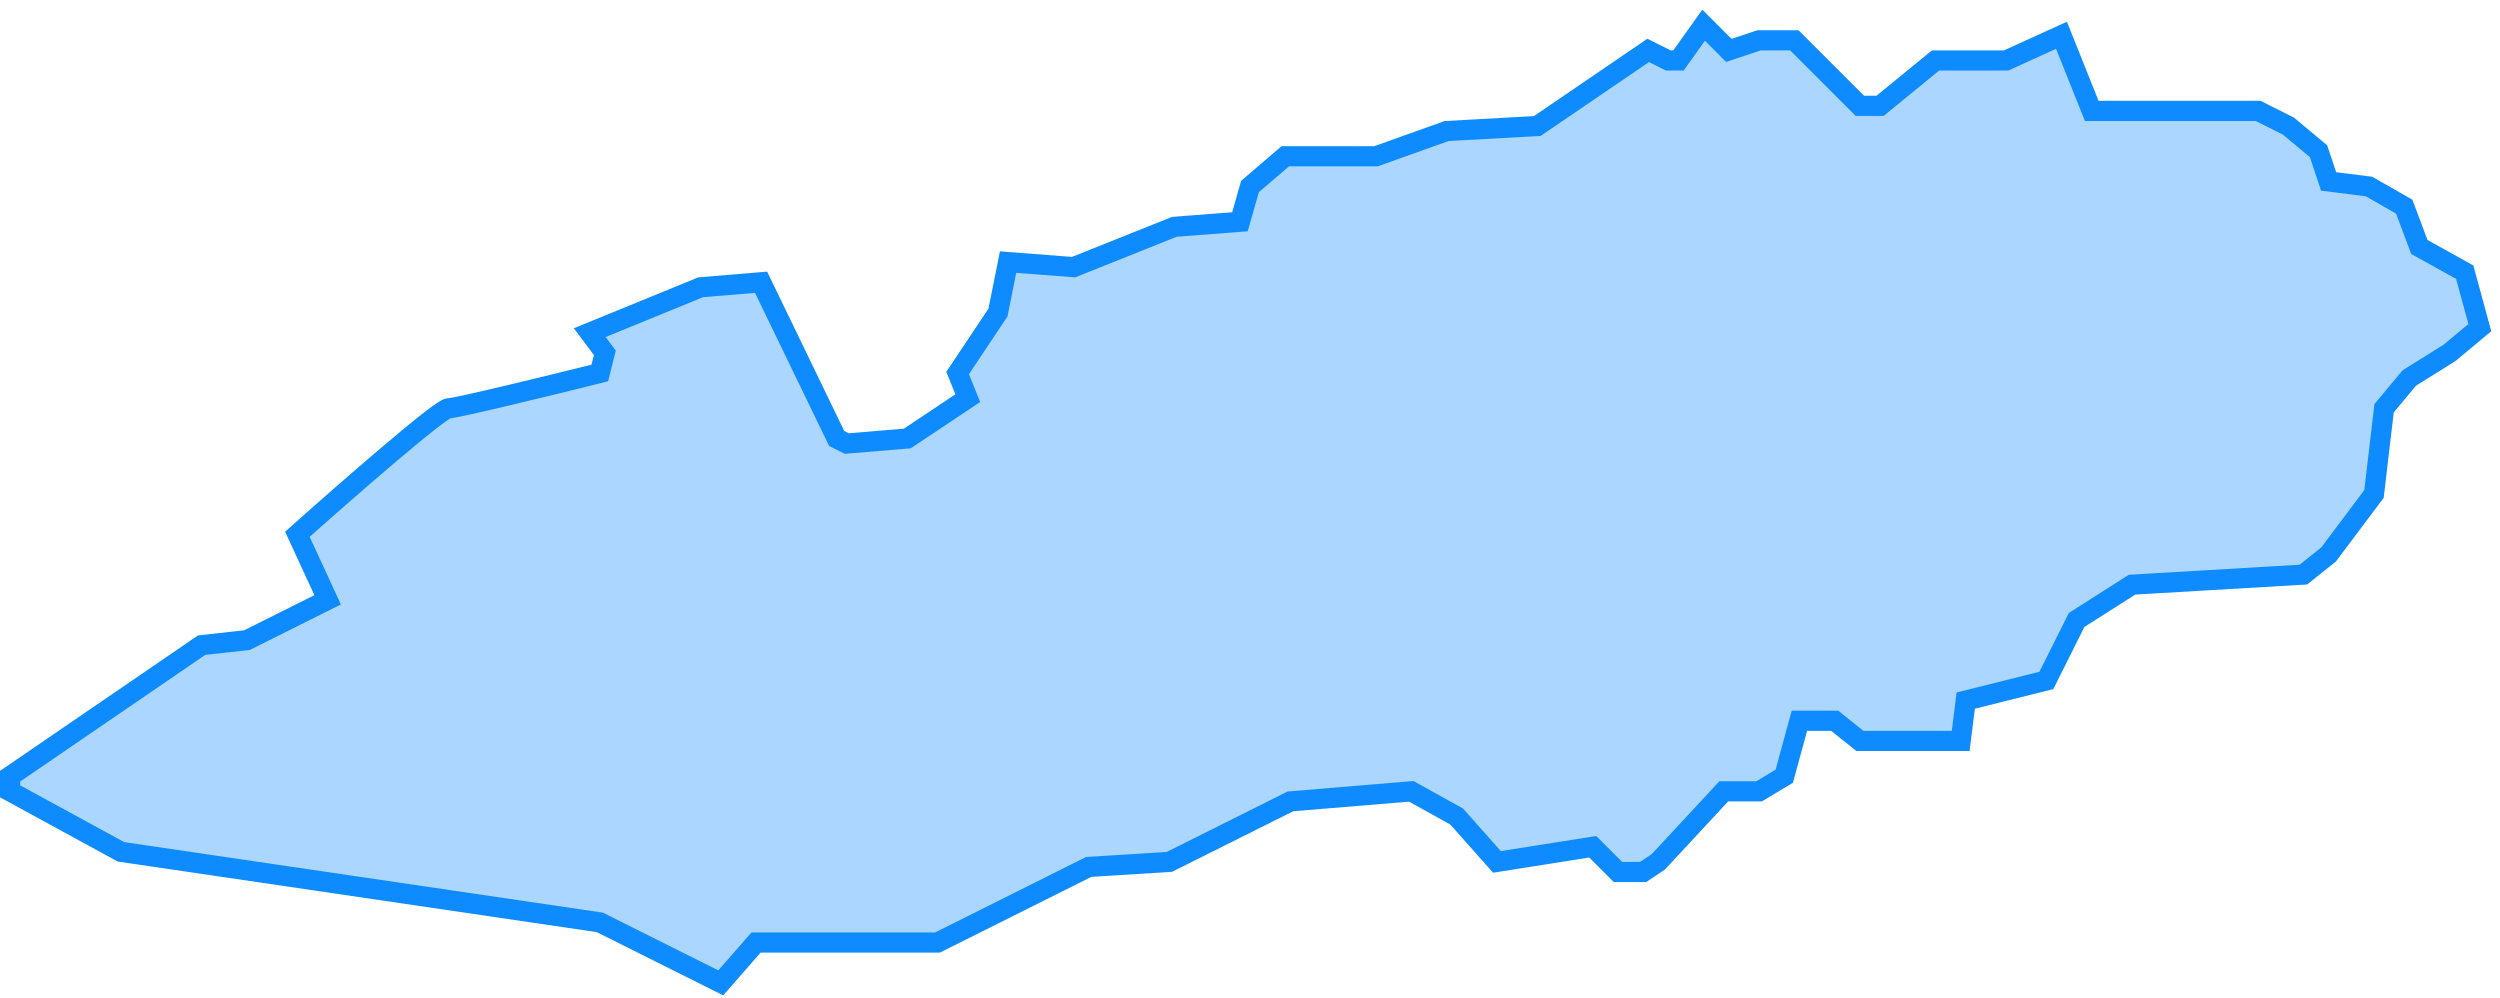 <?xml version="1.0" encoding="UTF-8"?> <svg xmlns="http://www.w3.org/2000/svg" width="248" height="99" viewBox="0 0 248 99" fill="none"> <path d="M20 64L1 77V78.5L12 84.5L59.5 91.5L71.5 97.5L75 93.5H93L108 86L116 85.5L128 79.5L140 78.5L144.5 81L148.5 85.5L158 84L160.5 86.5H163L164.5 85.5L171 78.5H174.5L177 77L178.5 71.5H182L184.5 73.5H194.5L195 69.5L203 67.5L204.5 64.5L206 61.5L211.5 58L228.5 57L231 55L235.5 49L236.5 40.5L239 37.5L243 35L246 32.5L244.5 27L240 24.5L238.5 20.5L235 18.5L231 18L230 15L227 12.5L224 11H207.5L204.5 3.5L199 6H192L186.5 10.5H184.5L178 4H174.5L171.5 5L169 2.5L166.5 6H165.5L163.5 5L152.5 12.5L143.5 13L136.5 15.5H127.5L124 18.5L123 22L116.5 22.5L106.5 26.5L100 26L99 31L95 37L96 39.5L90 43.5L84 44L83 43.5L75.5 28L69.5 28.5L58.5 33L60 35L59.5 37C54.833 38.167 45.3 40.5 44.5 40.5C43.7 40.5 34.167 48.833 29.5 53L32.5 59.5L24.5 63.5L20 64Z" fill="#0E8BFF" fill-opacity="0.35" stroke="#0E8BFF" stroke-width="2"></path> </svg> 